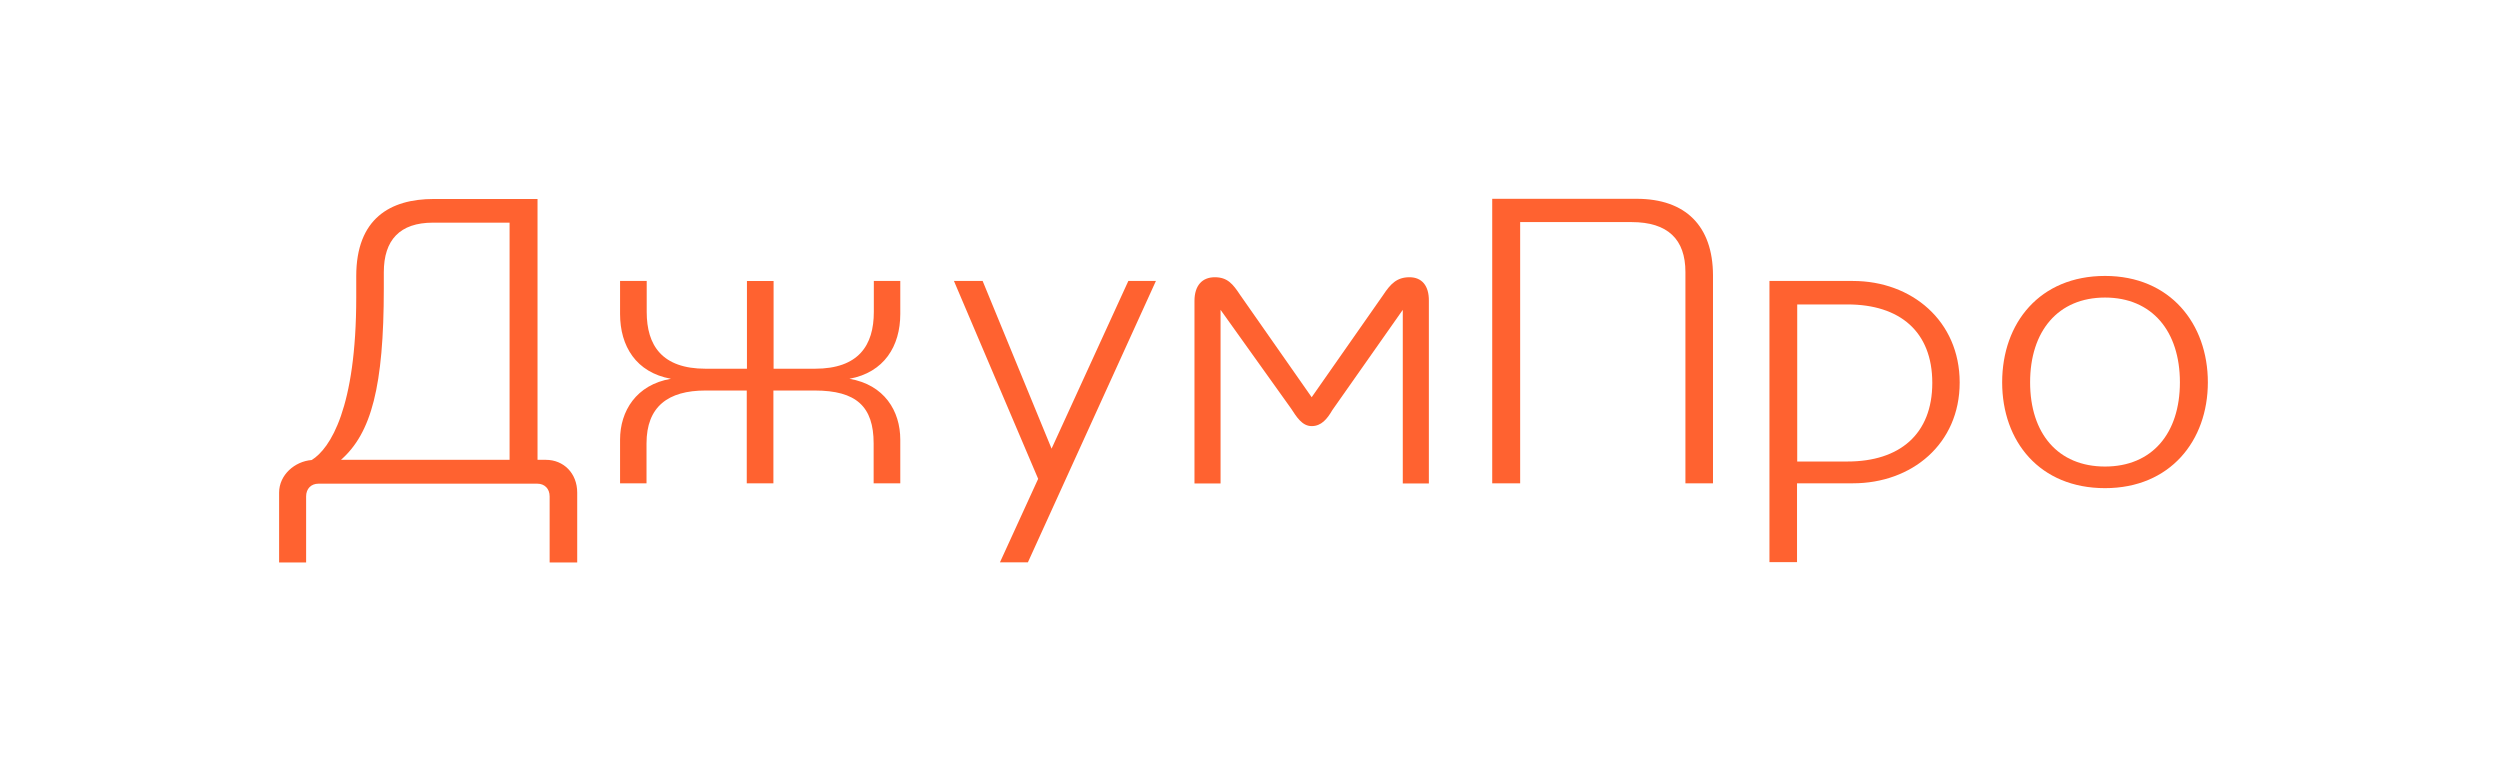<?xml version="1.0" encoding="utf-8"?>
<!-- Generator: Adobe Illustrator 27.0.0, SVG Export Plug-In . SVG Version: 6.00 Build 0)  -->
<svg version="1.1" xmlns="http://www.w3.org/2000/svg" xmlns:xlink="http://www.w3.org/1999/xlink" x="0px" y="0px"
	 viewBox="0 0 1341.8 411.2" style="enable-background:new 0 0 1341.8 411.2;" xml:space="preserve">
<style type="text/css">
	.st0{display:none;}
	.st1{display:inline;}
	.st2{fill:#FF6230;}
	.st3{fill:none;stroke:#FF6230;}
	.st4{fill:#979797;}
</style>
<g id="Layer_2" class="st0">
	<g class="st1">
		<rect x="124.3" y="-0.1" class="st2" width="137.6" height="137.6"/>
		<rect x="1080" y="-0.1" class="st2" width="137.6" height="137.6"/>
		<rect x="124.3" y="274" class="st2" width="137.6" height="137.6"/>
		<rect x="1080" y="274" class="st2" width="137.6" height="137.6"/>
		<rect x="262.3" y="137.8" class="st3" width="817.2" height="136.6"/>
		<path class="st4" d="M239.9,274.8h-49.4v-11.4h46.4c6.6,0,11.5-4.9,11.5-11.4V137.5h13.5V253C261.8,265.6,252.6,274.8,239.9,274.8
			z"/>
	</g>
</g>
<g id="Layer_1">
	<g>
		<path class="st2" d="M273.4,246.8H183c16.3-14.3,23-39.4,23-92.1v-8.6c0-17.3,8.6-26.6,26.4-26.6h41.1V246.8z M293,246.8h-4.5
			v-140h-55.7c-23.4,0-41.6,10.5-41.6,41.4v11.4c0,59.3-13.9,81.1-23.9,87.3c-9.1,0.7-17.5,8-17.5,17.5v37.5h14.5v-35.5
			c0-4.1,2.7-6.8,6.6-6.8h117.5c3.9,0,6.6,2.7,6.6,6.8v35.5h14.8v-37.5C309.8,254,302.5,246.8,293,246.8z"/>
		<path class="st2" d="M469,167.4c0,18-8.2,30.5-31.6,30.5h-22.2v-47.1h-14.3v47.1h-22.2c-23.4,0-31.6-12.5-31.6-30.5v-16.6h-14.3
			v17.7c0,17.3,8.6,31.4,27.3,34.8c-18.6,3.2-27.3,17.3-27.3,32.7v23.4H347v-21.4c0-19.8,11.6-28.4,31.6-28.4h22.2v49.8h14.3v-49.8
			h22.2c22.3,0,31.6,8.6,31.6,28.4v21.4h14.3v-23.4c0-15.5-8.6-29.5-27.3-32.7c18.6-3.4,27.3-17.5,27.3-34.8v-17.7H469V167.4z"/>
		<path class="st2" d="M1129.8,250.4c-25.2,0-40.2-17.7-40.2-45.2c0-27.5,15-45.5,40.2-45.5s40.2,18,40.2,45.5
			C1170,232.7,1155,250.4,1129.8,250.4z M1129.8,148.1c-35,0-55.2,25.2-55.2,57.1c0,31.8,20.2,56.8,55.2,56.8s55.2-25.5,55.2-56.8
			C1185,173.8,1164.8,148.1,1129.8,148.1z"/>
		<polygon class="st2" points="564.4,240.8 527.4,150.8 512,150.8 557.2,257 536.7,301.8 551.7,301.8 620.4,150.8 605.6,150.8 		"/>
		<path class="st2" d="M878.4,106.7h-77.5v152.7h15V119.2h59.8c19.5,0,28.9,9.3,28.9,26.8v113.4h14.8V147.7
			C919.3,121.3,904.7,106.7,878.4,106.7z"/>
		<path class="st2" d="M756.5,148.8c-6.8,0-10.2,3.6-14.1,9.5L704,213.2l-38.4-54.9c-3.9-5.9-6.8-9.5-13.6-9.5
			c-6.8,0-10.9,4.5-10.9,12.7v98h14v-93.2l37.8,52.9c2.9,4.4,5.9,9.5,11.1,9.5s8.3-3.8,11.1-8.6l37.8-53.8v93.2h14v-98
			C767,153.3,763.1,148.8,756.5,148.8z"/>
		<path class="st2" d="M991.6,247.7h-27v-84.3h27c28,0,45.5,14.5,45.5,42.1S1019.5,247.7,991.6,247.7z M994.5,150.8h-44.8v150.9
			h14.8v-42.3h30c31.6,0,57.3-21.1,57.3-54.1S1026.1,150.8,994.5,150.8z"/>
	</g>
</g>
</svg>
